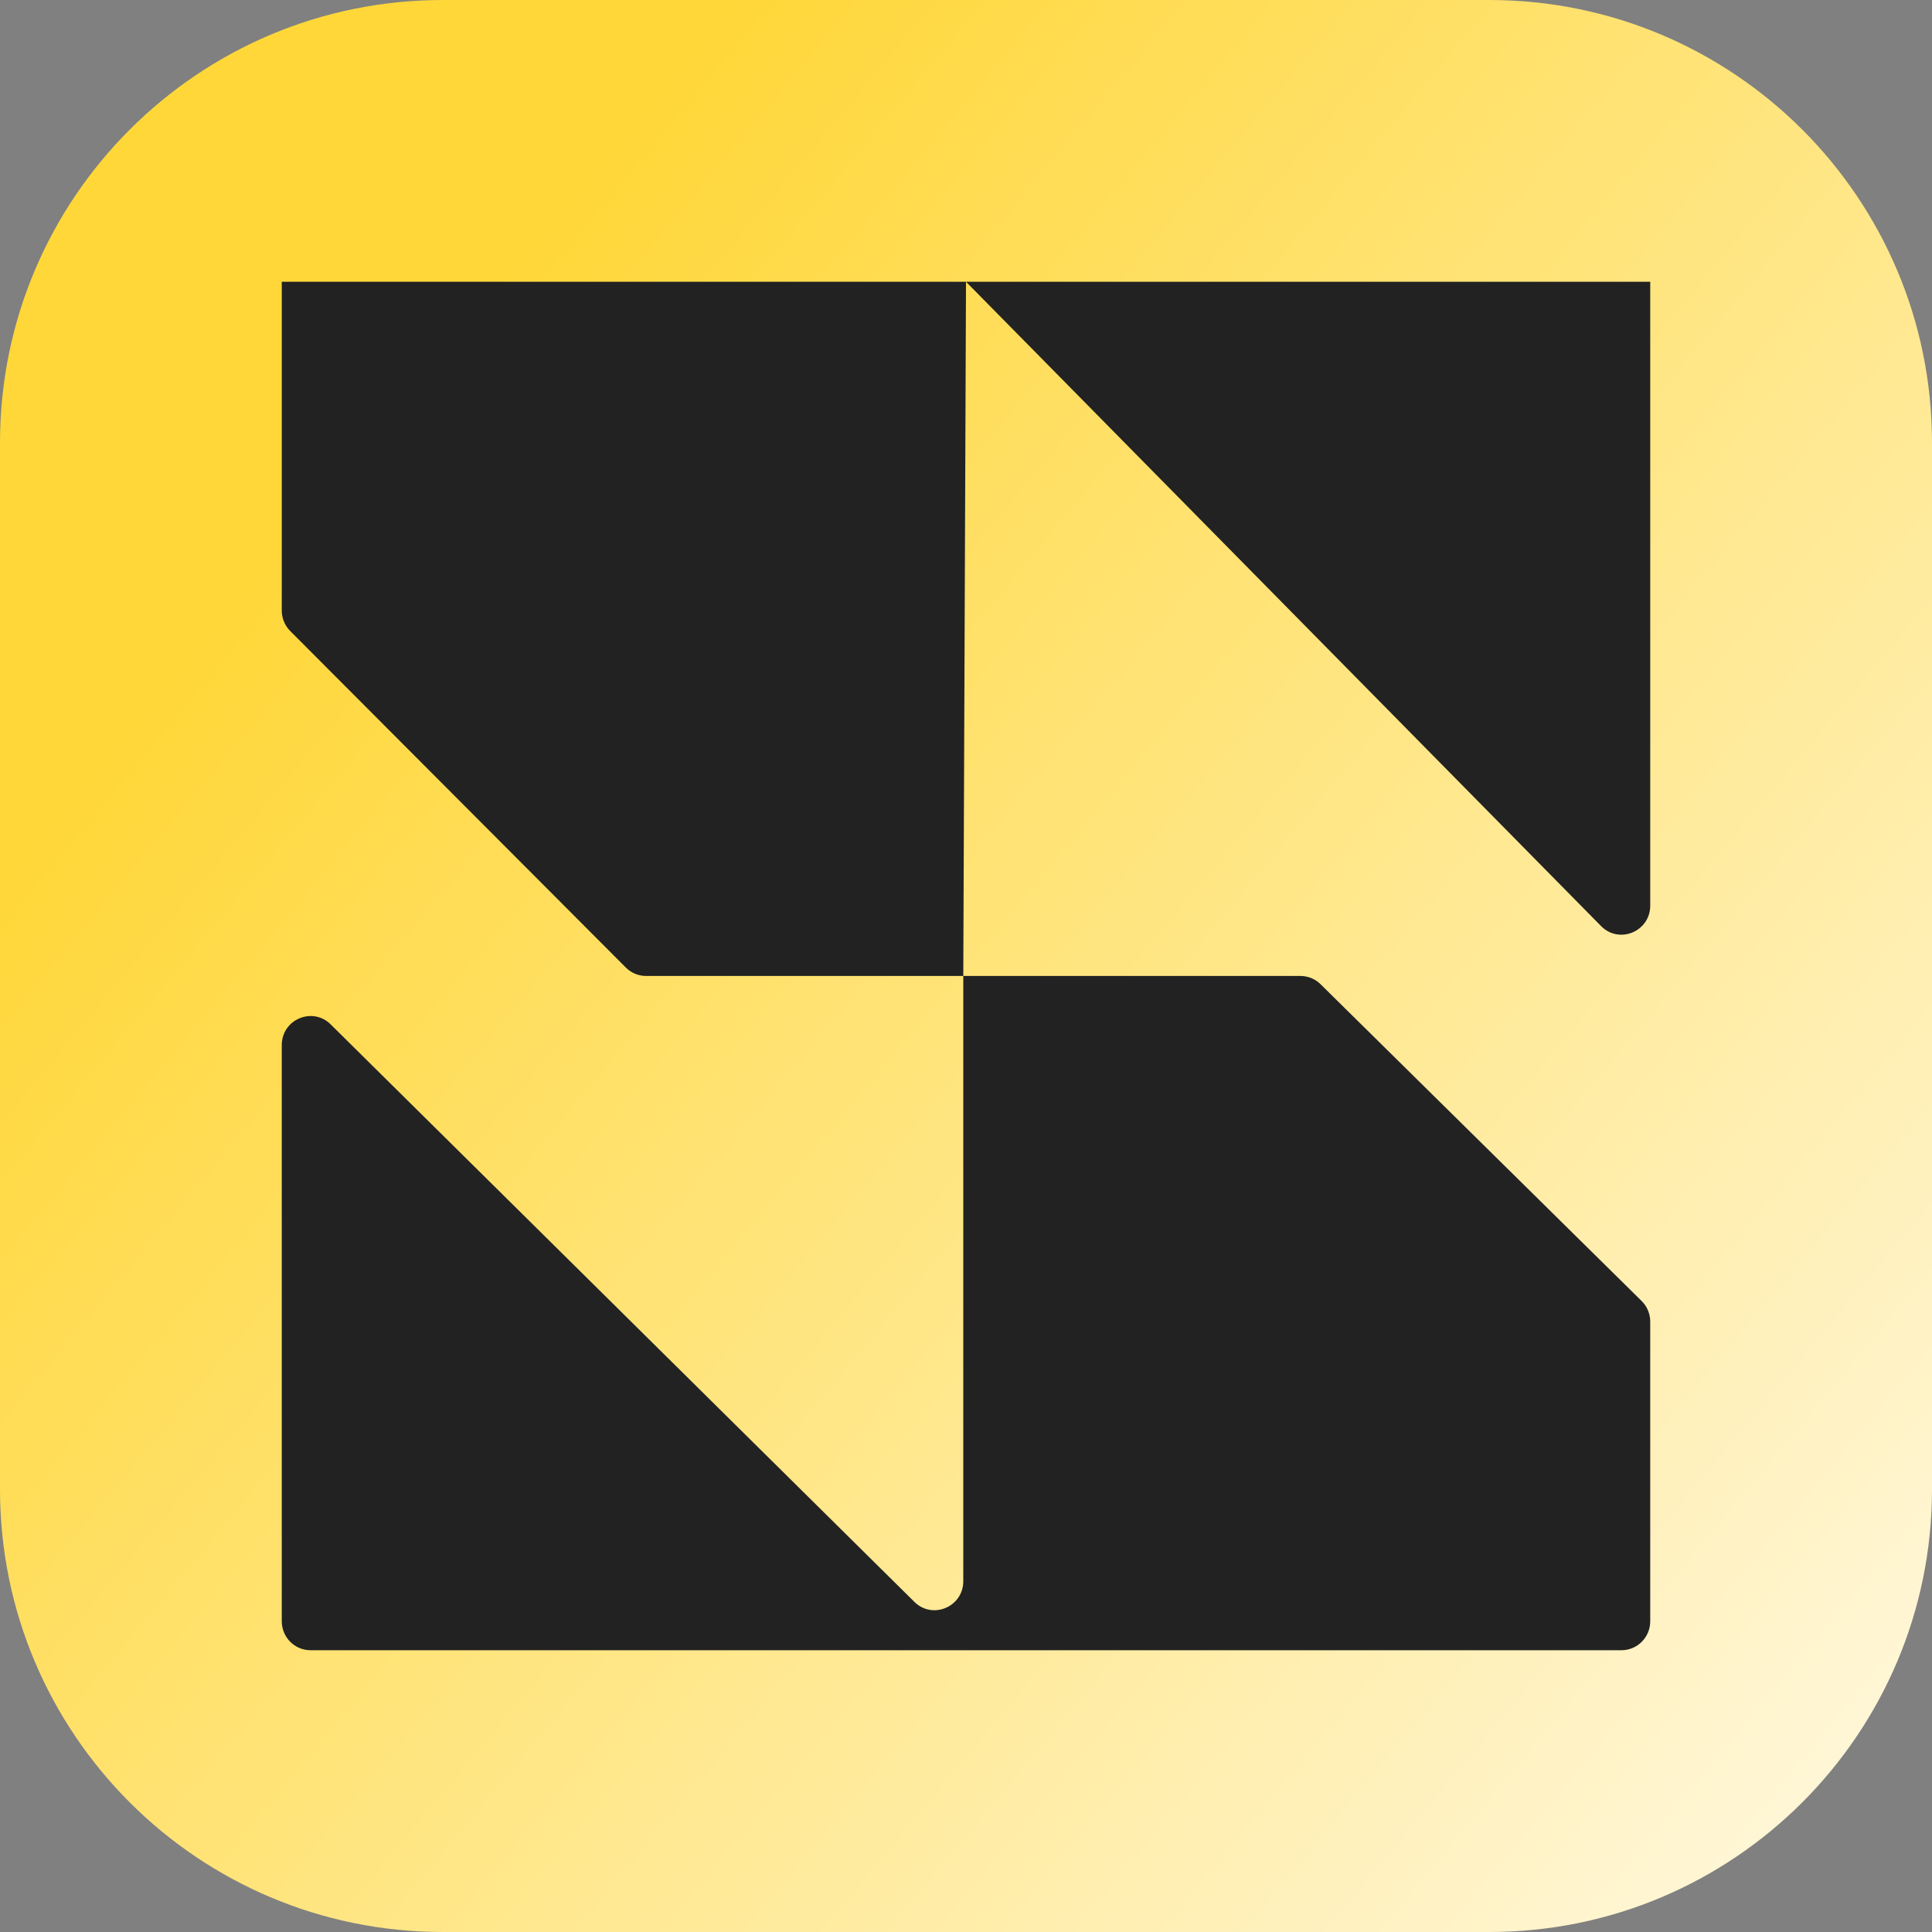 <svg width="32" height="32" viewBox="0 0 32 32" fill="none" xmlns="http://www.w3.org/2000/svg">
<rect x="0" y="0" width="32" height="32" fill="#808080" stroke="none"/>
<g clip-path="url(#clip0_103_23)">
<g clip-path="url(#clip1_103_23)">
<path d="M0 7.333C0 3.283 3.283 0 7.333 0H24.667C28.717 0 32 3.283 32 7.333V24.667C32 28.717 28.717 32 24.667 32H7.333C3.283 32 0 28.717 0 24.667V7.333Z" fill="url(#paint0_linear_103_23)"/>
<path d="M27.333 4.667V15C27.333 15.429 26.818 15.643 26.519 15.339L16 4.667L15.955 16.165H21.539C21.664 16.165 21.784 16.214 21.873 16.302L27.19 21.548C27.282 21.638 27.333 21.762 27.333 21.891V26.853C27.333 27.118 27.12 27.333 26.857 27.333H5.143C4.88 27.333 4.667 27.118 4.667 26.853V17.31C4.667 16.884 5.176 16.669 5.477 16.967L15.145 26.532C15.446 26.83 15.955 26.615 15.955 26.189V16.165H10.701C10.575 16.165 10.454 16.115 10.365 16.025L4.807 10.452C4.717 10.361 4.667 10.239 4.667 10.111V4.667H16H27.333Z" fill="#222222"/>
</g>
</g>
<defs>
<linearGradient id="paint0_linear_103_23" x1="6" y1="7.333" x2="32" y2="29" gradientUnits="userSpaceOnUse">
<stop stop-color="#FFD739"/>
<stop offset="1" stop-color="#FFF7DB"/>
</linearGradient>
<clipPath id="clip0_103_23">
<rect width="32" height="32" fill="white"/>
</clipPath>
<clipPath id="clip1_103_23">
<rect width="32" height="32" fill="white"/>
</clipPath>
</defs>
</svg>
